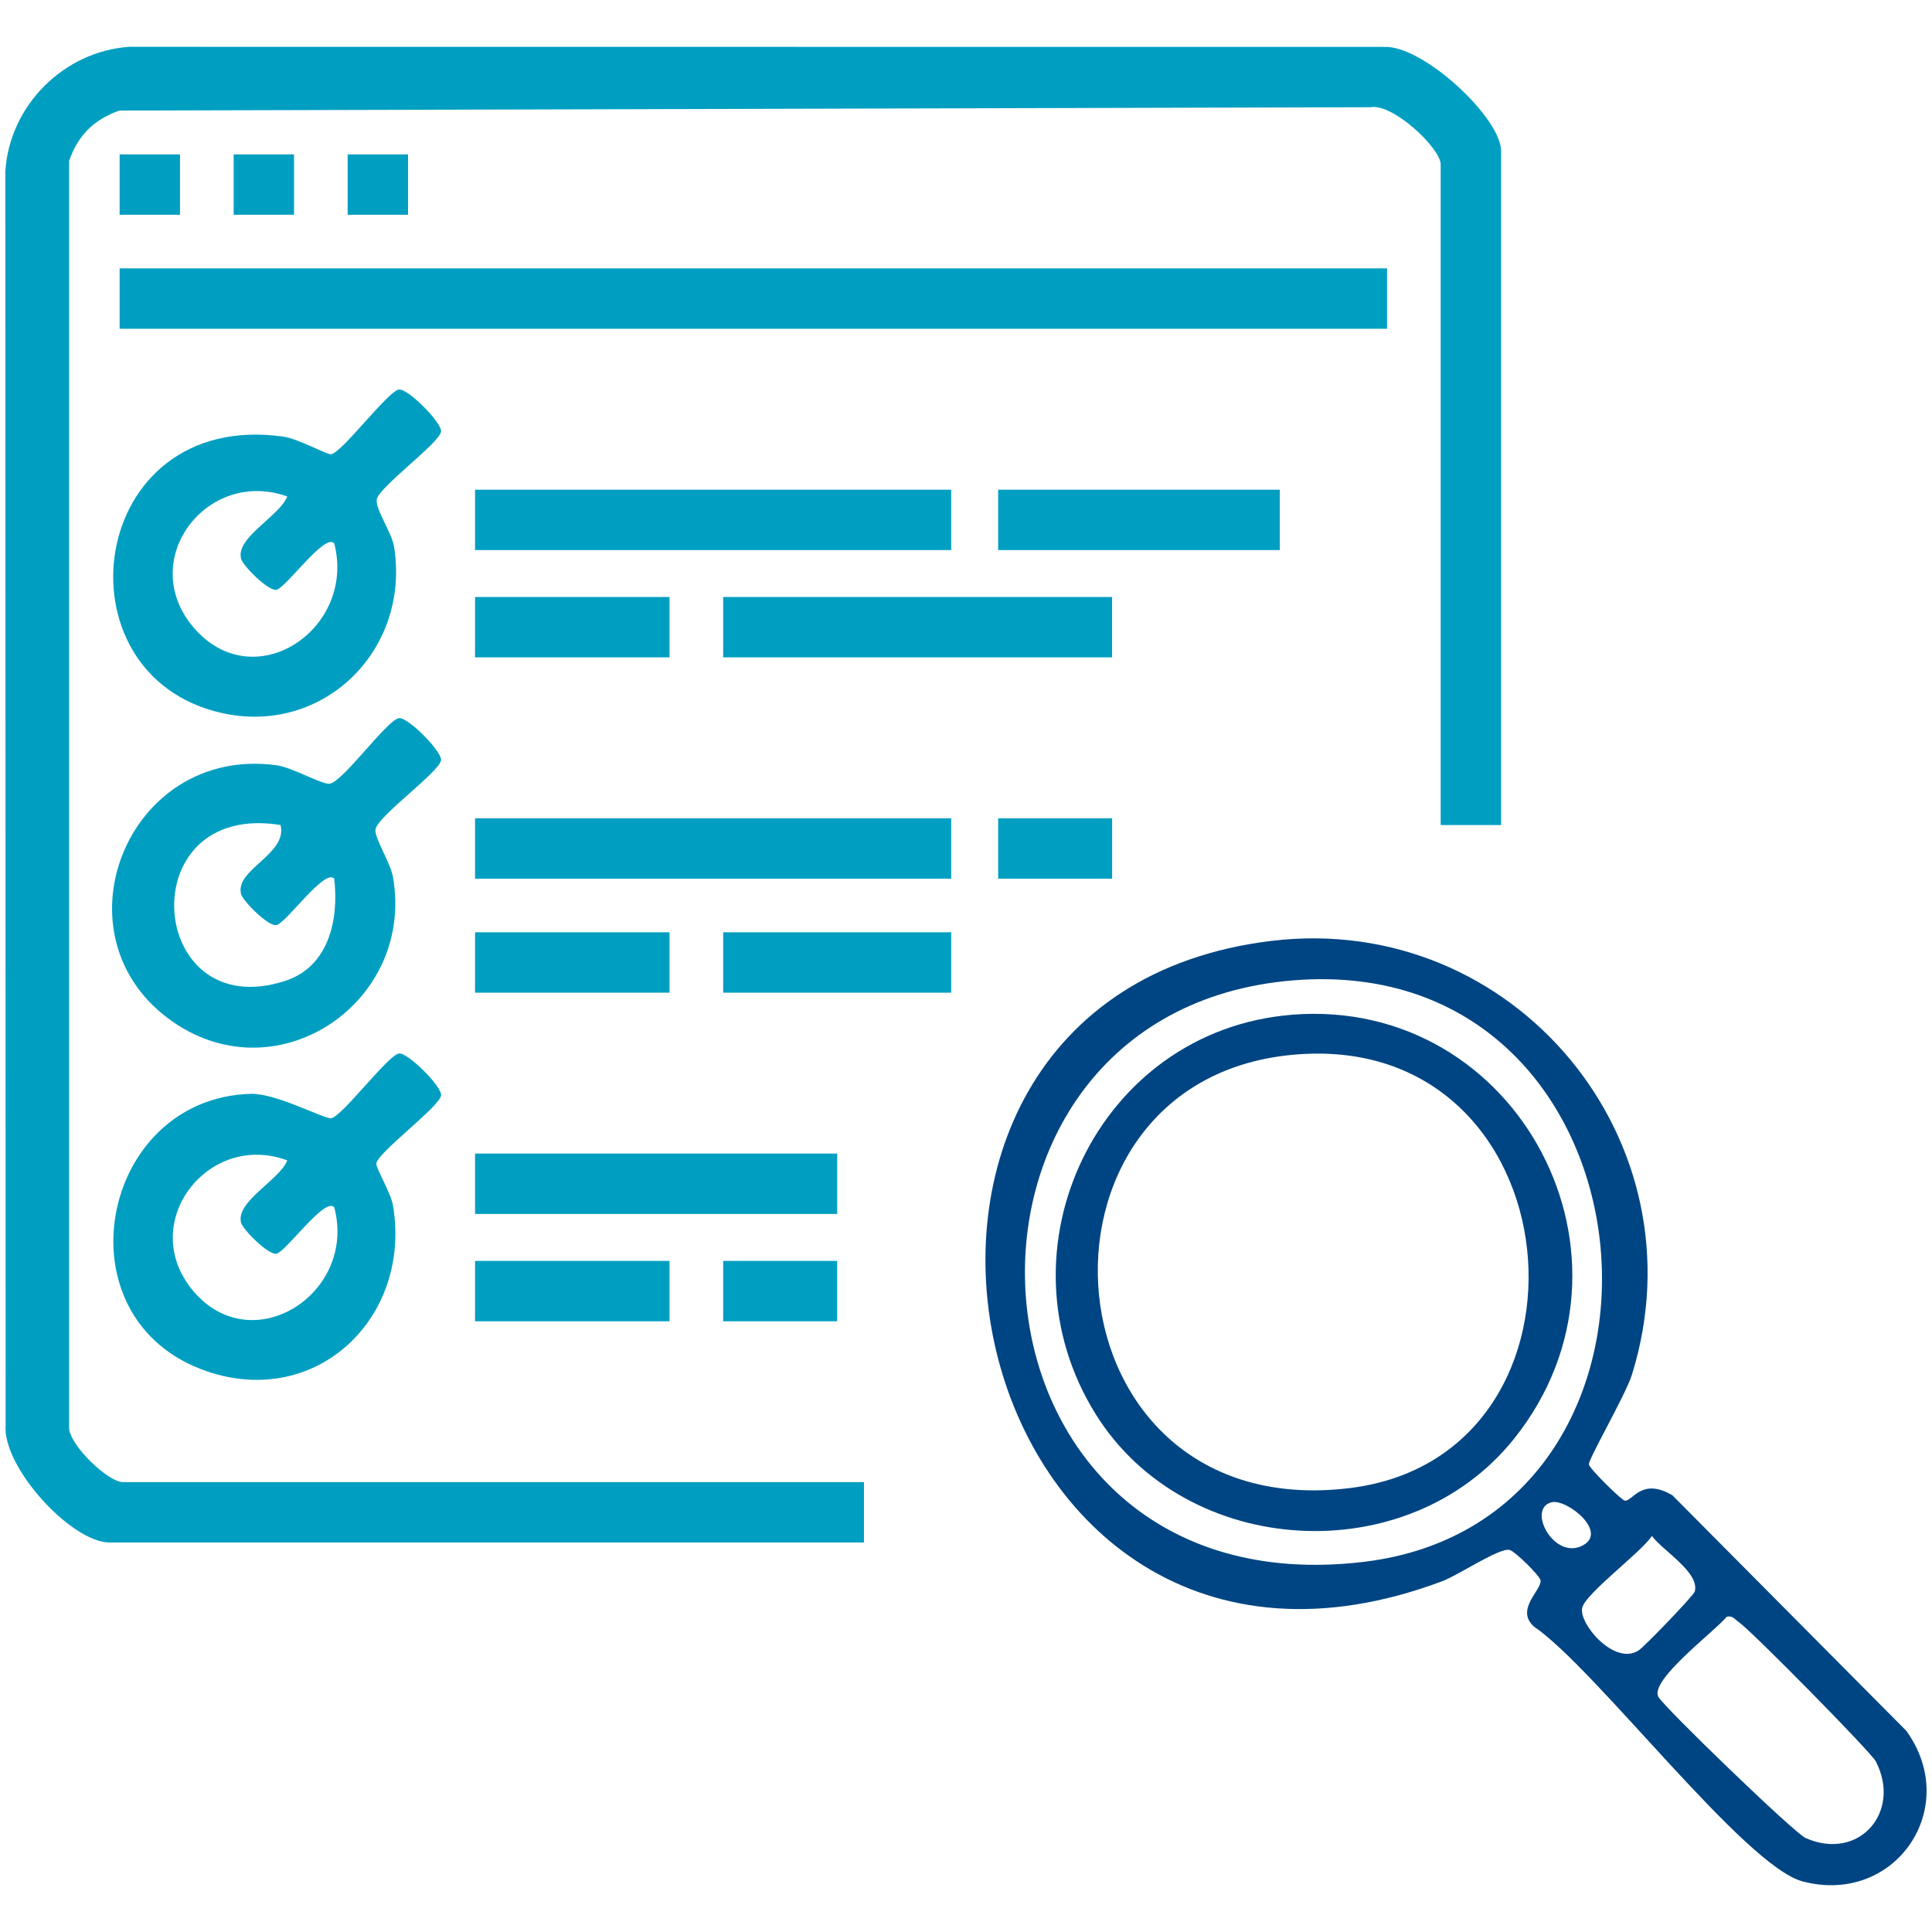<?xml version="1.0" encoding="UTF-8"?> <svg xmlns="http://www.w3.org/2000/svg" id="Layer_1" data-name="Layer 1" viewBox="0 0 360 360"><defs><style> .cls-1 { fill: #004583; } .cls-2 { fill: #009fc2; } </style></defs><g><rect class="cls-2" x="22.29" y="28.77" width="11.25" height="11.25"></rect><rect class="cls-2" x="43.54" y="28.77" width="11.25" height="11.25"></rect><rect class="cls-2" x="64.78" y="28.77" width="11.25" height="11.25"></rect><rect class="cls-2" x="22.29" y="50.01" width="236.17" height="11.25"></rect><rect class="cls-2" x="88.52" y="91.25" width="88.72" height="11.25"></rect><rect class="cls-2" x="185.99" y="91.25" width="52.48" height="11.25"></rect><rect class="cls-2" x="88.52" y="111.24" width="36.24" height="11.25"></rect><rect class="cls-2" x="134.75" y="111.24" width="72.47" height="11.25"></rect><rect class="cls-2" x="185.99" y="152.48" width="21.24" height="11.25"></rect><rect class="cls-2" x="88.52" y="152.48" width="88.72" height="11.25"></rect><rect class="cls-2" x="134.75" y="173.72" width="42.49" height="11.25"></rect><rect class="cls-2" x="88.52" y="173.72" width="36.24" height="11.25"></rect><rect class="cls-2" x="88.52" y="214.95" width="67.48" height="11.25"></rect><rect class="cls-2" x="134.75" y="234.95" width="21.24" height="11.25"></rect><rect class="cls-2" x="88.52" y="234.95" width="36.24" height="11.25"></rect></g><path class="cls-2" d="M279.7,153.73h-11.25V30.64c0-3.01-8.94-11.46-13.09-10.66l-233.11.62c-4.77,1.68-7.69,4.6-9.37,9.37v236.24c.35,3.37,7.33,9.96,10.03,9.96h138.08v11.25H20.42c-7.11,0-19.98-14.02-19.37-21.86l-.05-233.72c.81-12.21,10.91-22.3,23.12-23.12l233.75.02c7.25-.39,21.84,13.22,21.84,19.4v125.58Z"></path><path class="cls-1" d="M236.94,175.32c45.23-5.45,80.72,37.36,67.13,80.88-1.16,3.71-8.16,15.77-8,16.69.14.81,6.18,6.75,6.72,6.75,1.5.01,3.15-4.37,8.84-1.01l43.58,43.88c10.38,14.39-2.11,32.61-19.33,28.06-10.82-2.86-38.57-39.67-50.01-47.45-3.66-3.19,1.48-6.89,1.19-8.64-.14-.87-4.73-5.4-5.76-5.67-1.88-.48-9.55,4.7-12.54,5.82-90.28,33.89-120.82-108.58-31.84-119.31ZM239.43,182.82c-70.19,7.31-63.05,117.32,14.52,108.23,66-7.74,56.63-115.63-14.52-108.23ZM289.1,279.93c-4.6,1.18.33,10.6,5.58,8.16,5.3-2.46-2.75-8.89-5.58-8.16ZM307.82,286.2c-2.1,3.12-12.28,10.64-12.99,13.35-.76,2.9,6.03,10.98,10.54,7.95,1.16-.78,10.24-10.21,10.43-10.95.93-3.56-5.93-7.56-7.99-10.35ZM321.74,301.27c-2.31,2.79-14.35,11.78-12.74,14.89.97,1.87,25.35,25.41,27.46,26.34,9.98,4.37,17.94-4.91,13.06-14.3-.9-1.74-23.24-24.39-25.41-25.85-.75-.51-1.24-1.4-2.37-1.08Z"></path><path class="cls-2" d="M74.32,133.82c1.66-.29,8.14,6.29,7.86,7.86-.4,2.25-11.73,10.34-12.21,12.85-.28,1.49,2.78,6.2,3.25,8.86,4.1,23.18-21.17,40.58-40.85,27.12-23.01-15.74-8.8-51.75,19.18-47.91,3.03.42,8.55,3.69,9.92,3.43,2.51-.47,10.61-11.82,12.85-12.21ZM52.28,153.73c-28.14-4.56-24.96,37.53.92,29.02,8.06-2.65,9.97-11.37,9.08-19.02-1.77-2-8.99,8.34-10.79,8.65-1.51.26-6.23-4.48-6.57-5.78-1.2-4.58,8.7-7.42,7.36-12.86Z"></path><path class="cls-2" d="M74.32,196.3c1.57-.28,8.15,6.2,7.86,7.86-.37,2.13-11.9,10.68-12.05,12.65-.07.94,2.69,5.41,3.1,7.81,3.5,20.88-14.2,37.88-34.65,30.91-28.04-9.56-20.11-50.97,8.2-51.71,4.66-.12,13.49,4.65,14.9,4.54,1.97-.16,10.5-11.67,12.65-12.05ZM53.53,216.22c-14.83-5.51-28.12,11.82-17.5,24.36,11.02,13.01,30.53.4,26.25-15.62-1.77-2-8.99,8.34-10.79,8.65-1.51.26-6.23-4.48-6.57-5.78-1.04-3.96,7.16-7.92,8.61-11.61Z"></path><path class="cls-2" d="M74.32,72.59c1.66-.29,8.14,6.29,7.86,7.86-.39,2.2-11.73,10.43-11.98,12.64-.22,1.93,2.81,6.11,3.24,8.85,3.03,19.2-13.21,35.18-32.15,30.91-31.43-7.09-25.1-56.63,11.51-51.49,2.78.39,8.03,3.35,8.87,3.28,1.97-.16,10.52-11.68,12.65-12.05ZM53.53,92.51c-14.93-5.36-28.14,11.8-17.5,24.36,11.22,13.25,30.39.4,26.25-15.62-1.77-2-8.99,8.34-10.79,8.65-1.51.26-6.23-4.48-6.57-5.78-1.04-3.96,7.16-7.92,8.61-11.61Z"></path><path class="cls-1" d="M240.71,189.08c42.28-3.4,68.06,45.59,41.46,78.95-19.82,24.86-61.14,22.42-77.96-4.45-19.15-30.6.36-71.59,36.49-74.49ZM240.69,196.56c-52.68,5.07-46.62,87.7,10.76,80.73,49.33-5.99,42.53-85.86-10.76-80.73Z"></path></svg> 